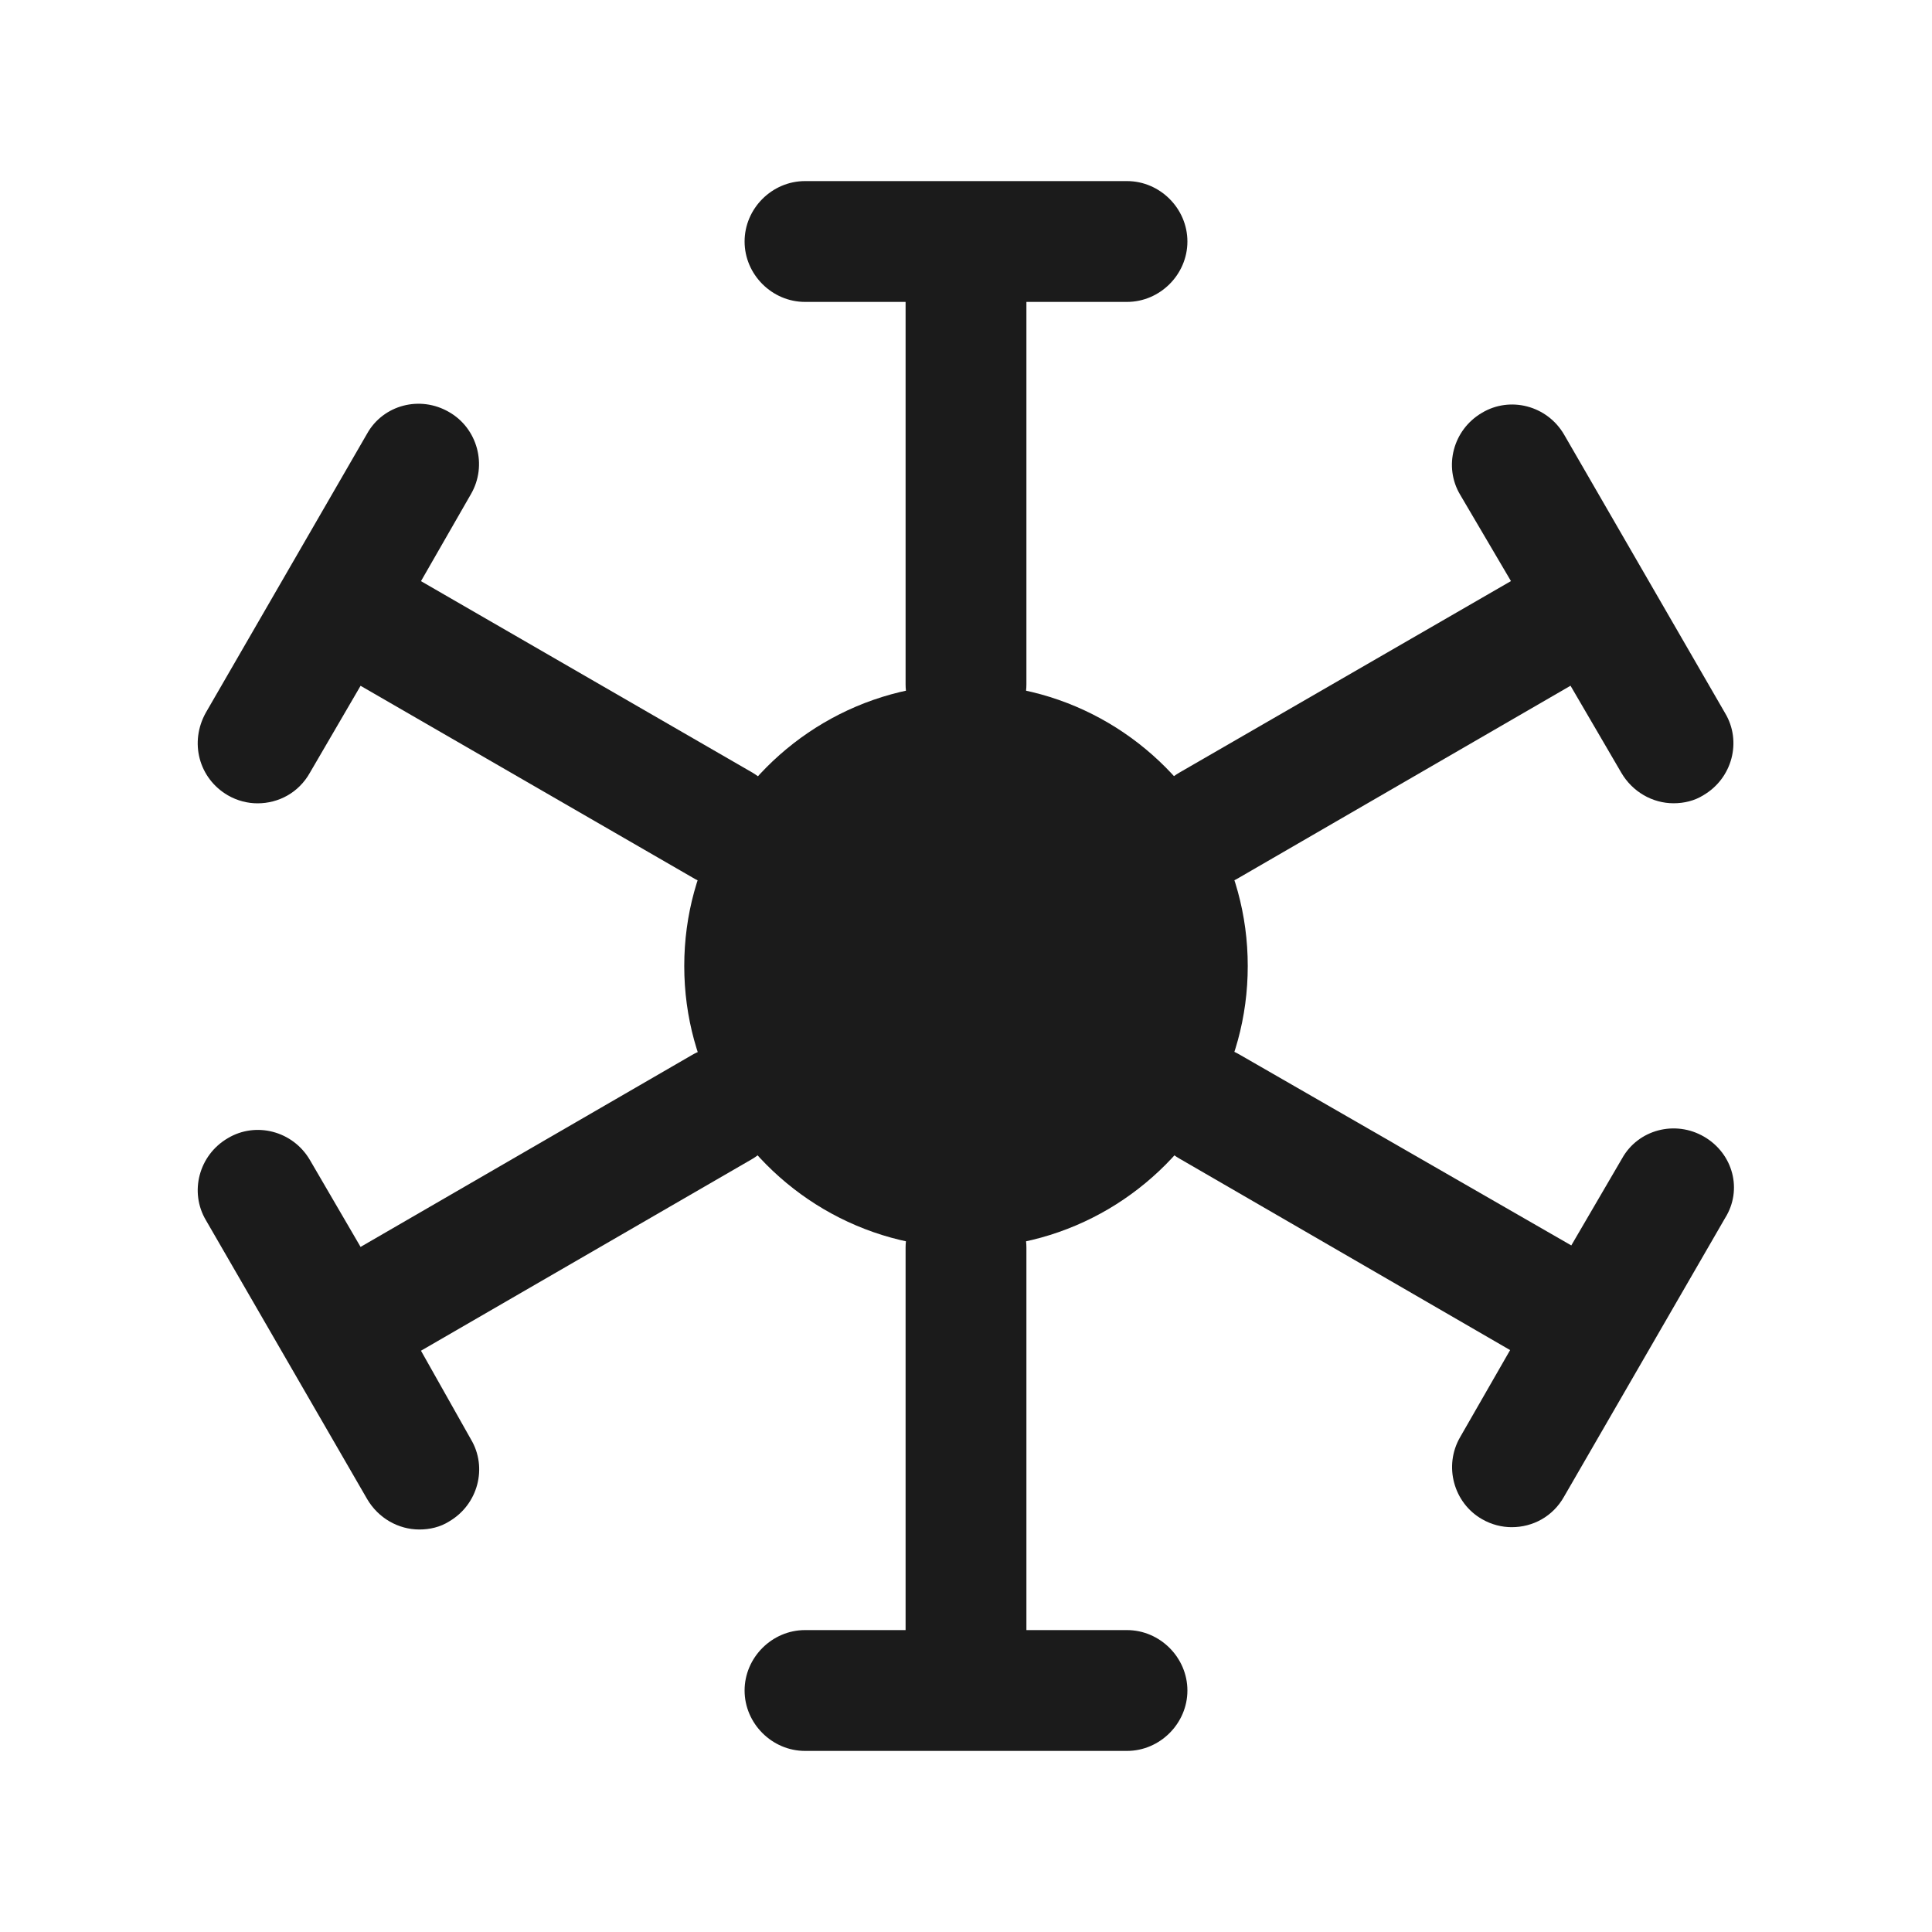 <svg width="30" height="30" viewBox="0 0 30 30" fill="none" xmlns="http://www.w3.org/2000/svg">
<g clip-path="url(#clip0_1065_2483)">
<mask id="mask0_1065_2483" style="mask-type:luminance" maskUnits="userSpaceOnUse" x="0" y="0" width="30" height="30">
<path d="M30 0H0V30H30V0Z" fill="white"/>
</mask>
<g mask="url(#mask0_1065_2483)">
<path d="M12.5 4.688H14.062V10.625C14.062 11.137 14.488 11.562 15 11.562C15.512 11.562 15.938 11.137 15.938 10.625V4.688H17.5C18.012 4.688 18.438 4.263 18.438 3.75C18.438 3.237 18.012 2.812 17.5 2.812H12.5C11.988 2.812 11.562 3.237 11.562 3.75C11.562 4.263 11.988 4.688 12.5 4.688Z" fill="#1B1B1B"/>
<path d="M17.5 25.312H15.938V19.375C15.938 18.863 15.512 18.438 15 18.438C14.488 18.438 14.062 18.863 14.062 19.375V25.312H12.5C11.988 25.312 11.562 25.738 11.562 26.25C11.562 26.762 11.988 27.188 12.5 27.188H17.5C18.012 27.188 18.438 26.762 18.438 26.25C18.438 25.738 18.012 25.312 17.5 25.312Z" fill="#1B1B1B"/>
<path d="M3.537 12.349C3.687 12.436 3.849 12.474 3.999 12.474C4.324 12.474 4.637 12.311 4.812 11.999L5.599 10.649L10.749 13.624C10.887 13.711 11.05 13.749 11.212 13.749C11.537 13.749 11.85 13.586 12.024 13.274C12.287 12.836 12.124 12.261 11.687 11.999L6.537 9.024L7.312 7.674C7.574 7.224 7.412 6.649 6.974 6.399C6.524 6.136 5.949 6.286 5.699 6.736L3.199 11.061C2.937 11.524 3.087 12.086 3.537 12.349Z" fill="#1B1B1B"/>
<path d="M26.462 17.651C26.012 17.389 25.437 17.539 25.187 17.989L24.399 19.339L19.249 16.376C18.799 16.114 18.224 16.276 17.974 16.714C17.712 17.164 17.874 17.739 18.312 17.989L23.449 20.964L22.674 22.314C22.412 22.764 22.574 23.339 23.012 23.589C23.162 23.676 23.324 23.714 23.474 23.714C23.799 23.714 24.112 23.551 24.287 23.239L26.787 18.914C27.062 18.476 26.912 17.914 26.462 17.651Z" fill="#1B1B1B"/>
<path d="M23.462 9.023L18.312 11.998C17.862 12.26 17.712 12.835 17.975 13.273C18.15 13.573 18.462 13.748 18.787 13.748C18.95 13.748 19.112 13.71 19.25 13.623L24.387 10.648L25.175 11.998C25.35 12.298 25.662 12.473 25.987 12.473C26.15 12.473 26.312 12.435 26.45 12.348C26.9 12.085 27.05 11.51 26.787 11.073L24.287 6.748C24.025 6.298 23.45 6.148 23.012 6.41C22.562 6.673 22.412 7.248 22.675 7.685L23.462 9.023Z" fill="#1B1B1B"/>
<path d="M6.537 20.974L11.675 18C12.124 17.737 12.274 17.162 12.012 16.724C11.749 16.274 11.175 16.125 10.737 16.387L5.599 19.362L4.812 18.012C4.549 17.562 3.974 17.412 3.537 17.674C3.087 17.937 2.937 18.512 3.199 18.95L5.699 23.274C5.874 23.575 6.187 23.75 6.512 23.75C6.674 23.75 6.837 23.712 6.974 23.625C7.424 23.362 7.574 22.787 7.312 22.349L6.537 20.974Z" fill="#1B1B1B"/>
<path d="M19.375 15C19.375 15.8 19.163 16.538 18.788 17.188C18.025 18.5 16.613 19.375 15 19.375C13.387 19.375 11.975 18.5 11.213 17.188C10.838 16.538 10.625 15.8 10.625 15C10.625 14.2 10.838 13.463 11.213 12.812C11.975 11.5 13.387 10.625 15 10.625C16.613 10.625 18.025 11.5 18.788 12.812C19.163 13.463 19.375 14.2 19.375 15Z" fill="#1B1B1B"/>
</g>
</g>
<defs>
<clipPath id="clip0_1065_2483">
<rect width="30" height="30" fill="white"/>
</clipPath>
</defs>
</svg>
